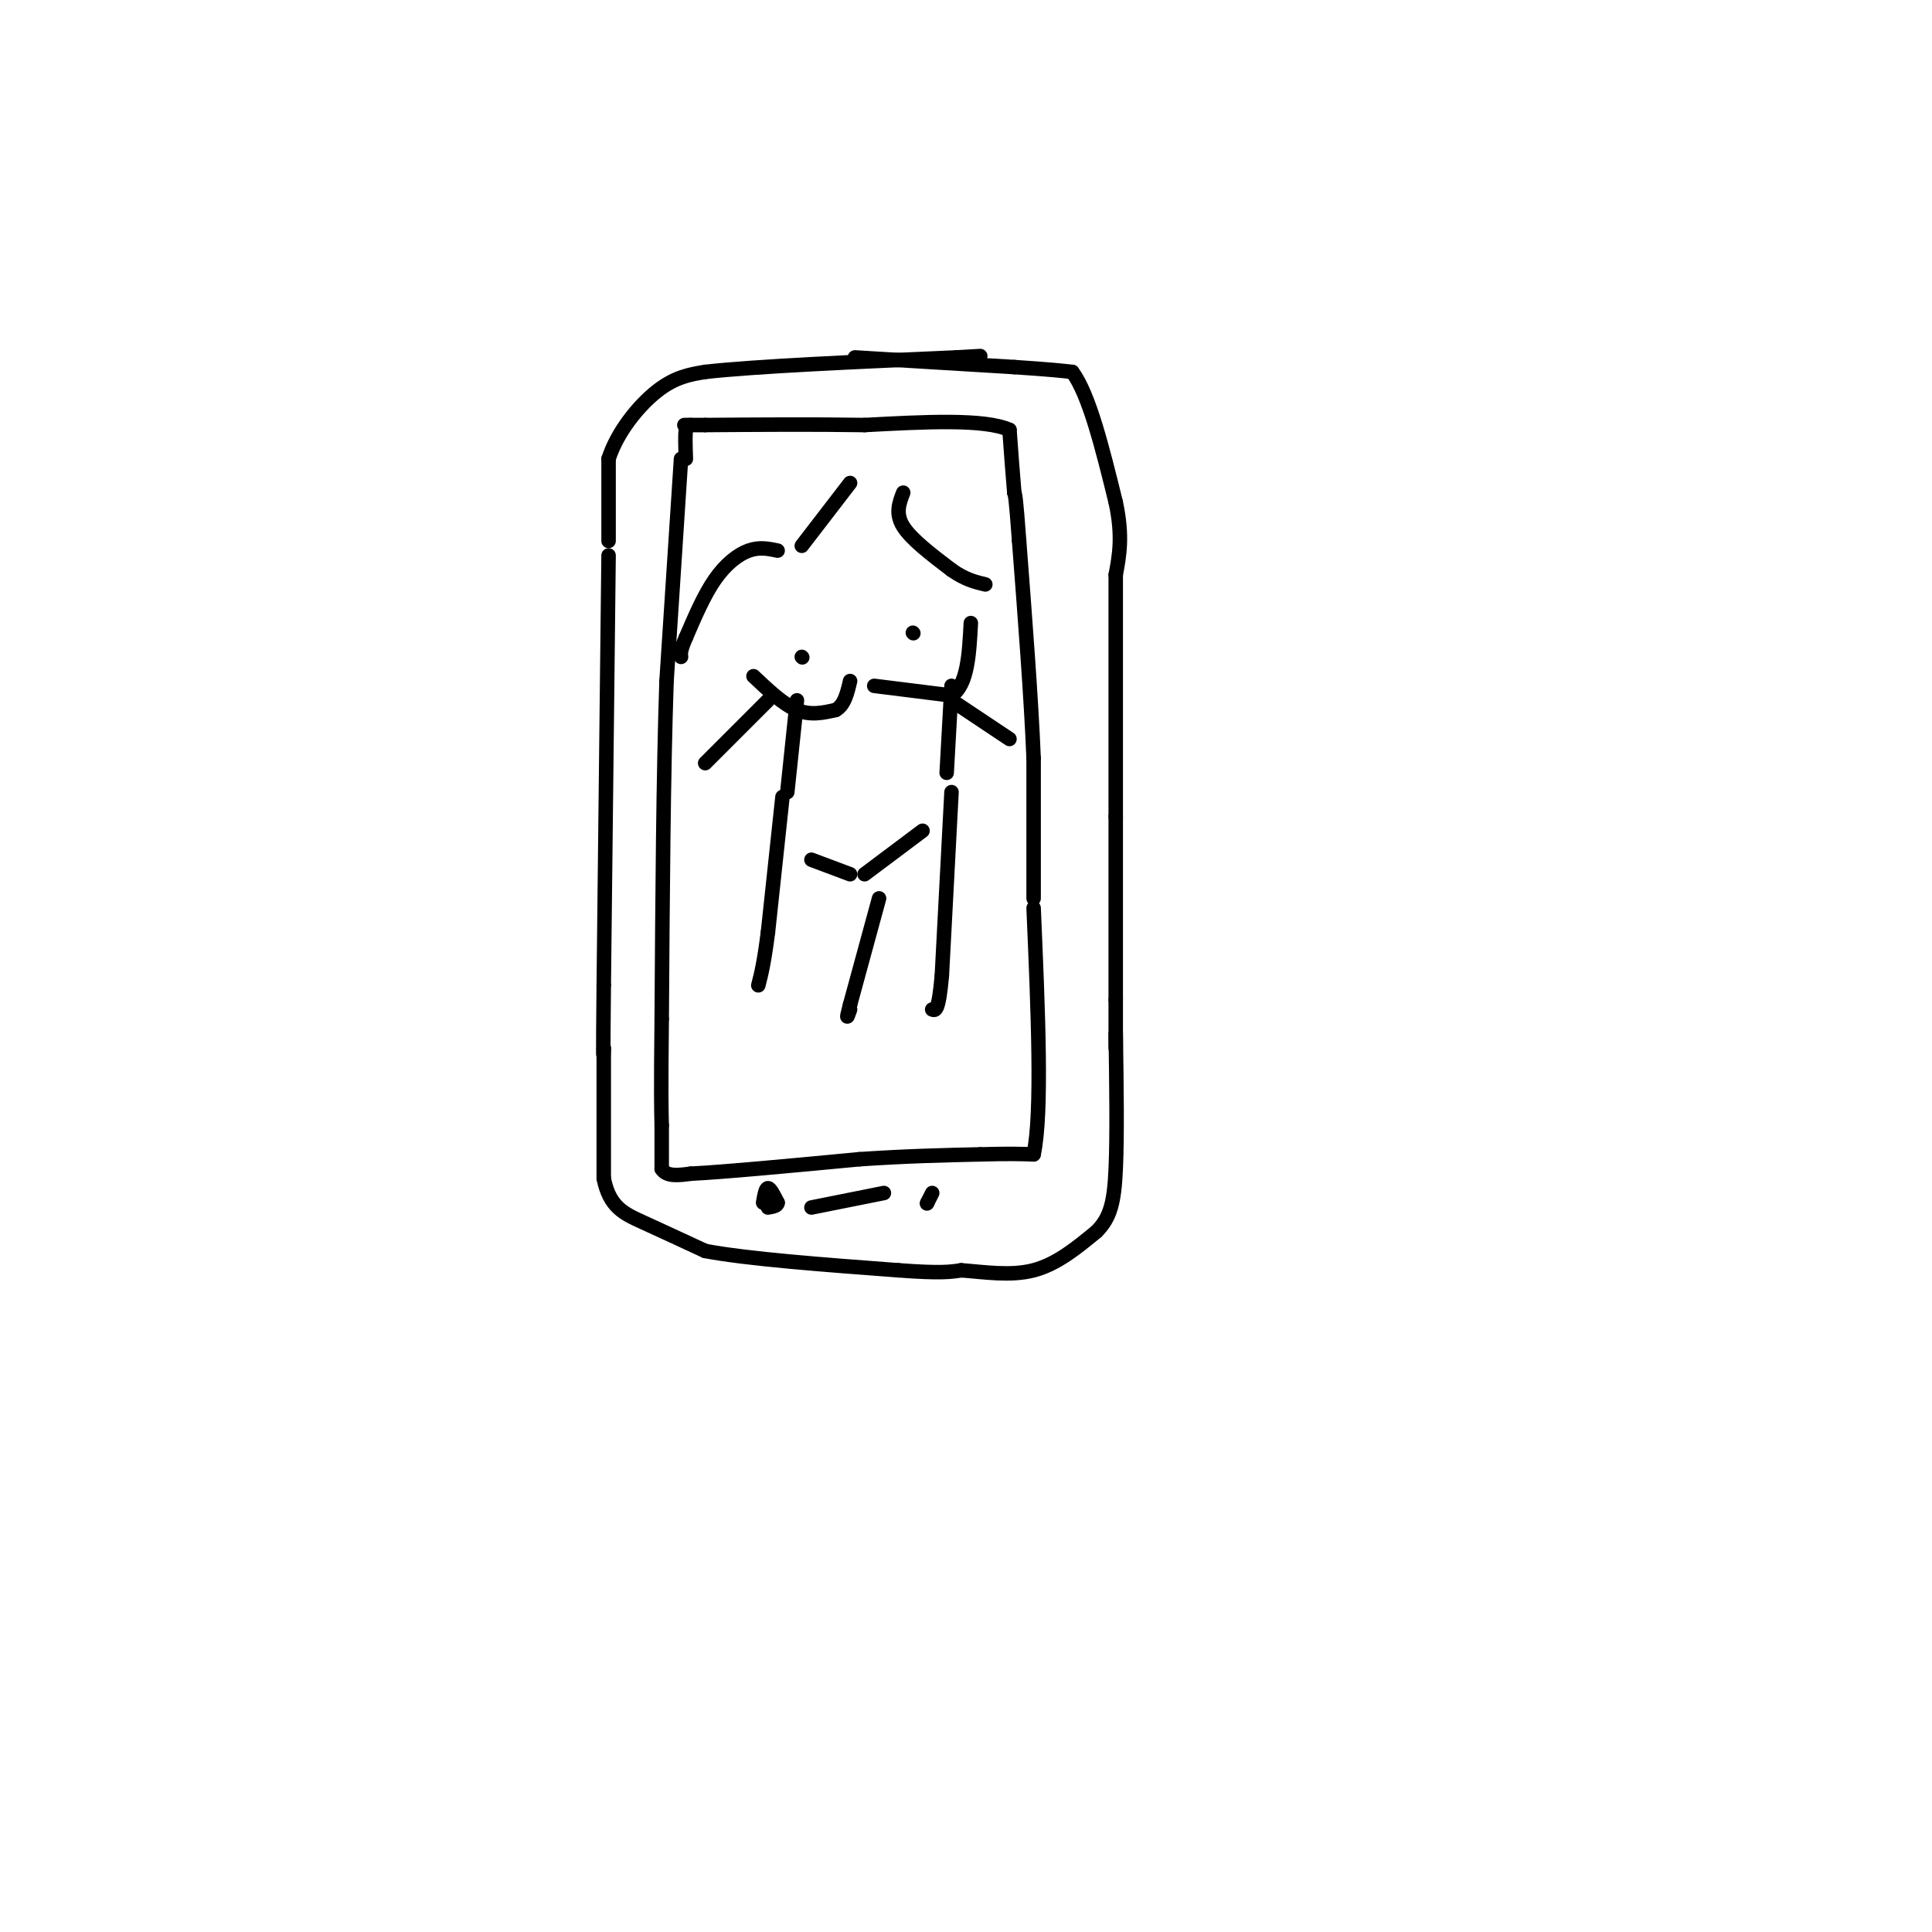 <svg viewBox='0 0 400 400' version='1.1' xmlns='http://www.w3.org/2000/svg' xmlns:xlink='http://www.w3.org/1999/xlink'><g fill='none' stroke='#000000' stroke-width='3' stroke-linecap='round' stroke-linejoin='round'><path d='M126,115c0.000,0.000 -1.000,89.000 -1,89'/><path d='M125,204c-0.167,17.000 -0.083,15.000 0,13'/><path d='M125,217c0.000,6.667 0.000,16.833 0,27'/><path d='M125,244c1.200,5.933 4.200,7.267 8,9c3.800,1.733 8.400,3.867 13,6'/><path d='M146,259c8.833,1.667 24.417,2.833 40,4'/><path d='M186,263c8.833,0.667 10.917,0.333 13,0'/><path d='M199,263c4.778,0.356 10.222,1.244 15,0c4.778,-1.244 8.889,-4.622 13,-8'/><path d='M227,255c2.911,-2.889 3.689,-6.111 4,-13c0.311,-6.889 0.156,-17.444 0,-28'/><path d='M126,112c0.000,0.000 0.000,-17.000 0,-17'/><path d='M126,95c1.778,-5.578 6.222,-11.022 10,-14c3.778,-2.978 6.889,-3.489 10,-4'/><path d='M146,77c10.333,-1.167 31.167,-2.083 52,-3'/><path d='M198,74c8.667,-0.500 4.333,-0.250 0,0'/><path d='M177,74c0.000,0.000 33.000,2.000 33,2'/><path d='M210,76c7.500,0.500 9.750,0.750 12,1'/><path d='M222,77c3.500,4.667 6.250,15.833 9,27'/><path d='M231,104c1.500,7.000 0.750,11.000 0,15'/><path d='M231,119c0.000,10.833 0.000,30.417 0,50'/><path d='M231,169c0.000,14.667 0.000,26.333 0,38'/><path d='M231,207c0.000,8.000 0.000,9.000 0,10'/><path d='M141,95c0.000,0.000 -3.000,46.000 -3,46'/><path d='M138,141c-0.667,19.333 -0.833,44.667 -1,70'/><path d='M137,211c-0.167,15.333 -0.083,18.667 0,22'/><path d='M137,233c0.000,5.167 0.000,7.083 0,9'/><path d='M137,242c1.000,1.667 3.500,1.333 6,1'/><path d='M143,243c6.833,-0.333 20.917,-1.667 35,-3'/><path d='M178,240c10.000,-0.667 17.500,-0.833 25,-1'/><path d='M203,239c6.000,-0.167 8.500,-0.083 11,0'/><path d='M214,239c1.833,-8.500 0.917,-29.750 0,-51'/><path d='M214,186c0.000,0.000 0.000,-29.000 0,-29'/><path d='M214,157c-0.500,-12.333 -1.750,-28.667 -3,-45'/><path d='M211,112c-0.667,-9.167 -0.833,-9.583 -1,-10'/><path d='M210,102c-0.333,-3.833 -0.667,-8.417 -1,-13'/><path d='M209,89c-5.167,-2.333 -17.583,-1.667 -30,-1'/><path d='M179,88c-10.500,-0.167 -21.750,-0.083 -33,0'/><path d='M146,88c-6.000,0.000 -4.500,0.000 -3,0'/><path d='M143,88c-0.667,0.167 -0.833,0.583 -1,1'/><path d='M142,89c-0.167,1.167 -0.083,3.583 0,6'/><path d='M156,140c3.083,2.917 6.167,5.833 9,7c2.833,1.167 5.417,0.583 8,0'/><path d='M173,147c1.833,-1.000 2.417,-3.500 3,-6'/><path d='M181,142c0.000,0.000 16.000,2.000 16,2'/><path d='M197,144c3.333,-2.167 3.667,-8.583 4,-15'/><path d='M166,136c0.000,0.000 0.100,0.100 0.1,0.1'/><path d='M189,131c0.000,0.000 0.100,0.100 0.1,0.1'/><path d='M165,145c0.000,0.000 -2.000,19.000 -2,19'/><path d='M197,142c0.000,0.000 -1.000,18.000 -1,18'/><path d='M168,178c0.000,0.000 8.000,3.000 8,3'/><path d='M179,181c0.000,0.000 12.000,-9.000 12,-9'/><path d='M197,164c0.000,0.000 -2.000,38.000 -2,38'/><path d='M195,202c-0.667,7.500 -1.333,7.250 -2,7'/><path d='M182,186c0.000,0.000 -6.000,22.000 -6,22'/><path d='M176,208c-1.000,3.833 -0.500,2.417 0,1'/><path d='M162,165c0.000,0.000 -3.000,28.000 -3,28'/><path d='M159,193c-0.833,6.500 -1.417,8.750 -2,11'/><path d='M159,145c0.000,0.000 -13.000,13.000 -13,13'/><path d='M197,145c0.000,0.000 12.000,8.000 12,8'/><path d='M158,249c0.250,-1.500 0.500,-3.000 1,-3c0.500,0.000 1.250,1.500 2,3'/><path d='M161,249c0.000,0.667 -1.000,0.833 -2,1'/><path d='M168,250c0.000,0.000 15.000,-3.000 15,-3'/><path d='M193,247c0.000,0.000 -1.000,2.000 -1,2'/><path d='M192,249c-0.167,0.333 -0.083,0.167 0,0'/><path d='M166,113c0.000,0.000 10.000,-13.000 10,-13'/><path d='M187,102c-0.833,2.167 -1.667,4.333 0,7c1.667,2.667 5.833,5.833 10,9'/><path d='M197,118c2.833,2.000 4.917,2.500 7,3'/><path d='M161,114c-1.889,-0.400 -3.778,-0.800 -6,0c-2.222,0.800 -4.778,2.800 -7,6c-2.222,3.200 -4.111,7.600 -6,12'/><path d='M142,132c-1.167,2.667 -1.083,3.333 -1,4'/></g>
</svg>